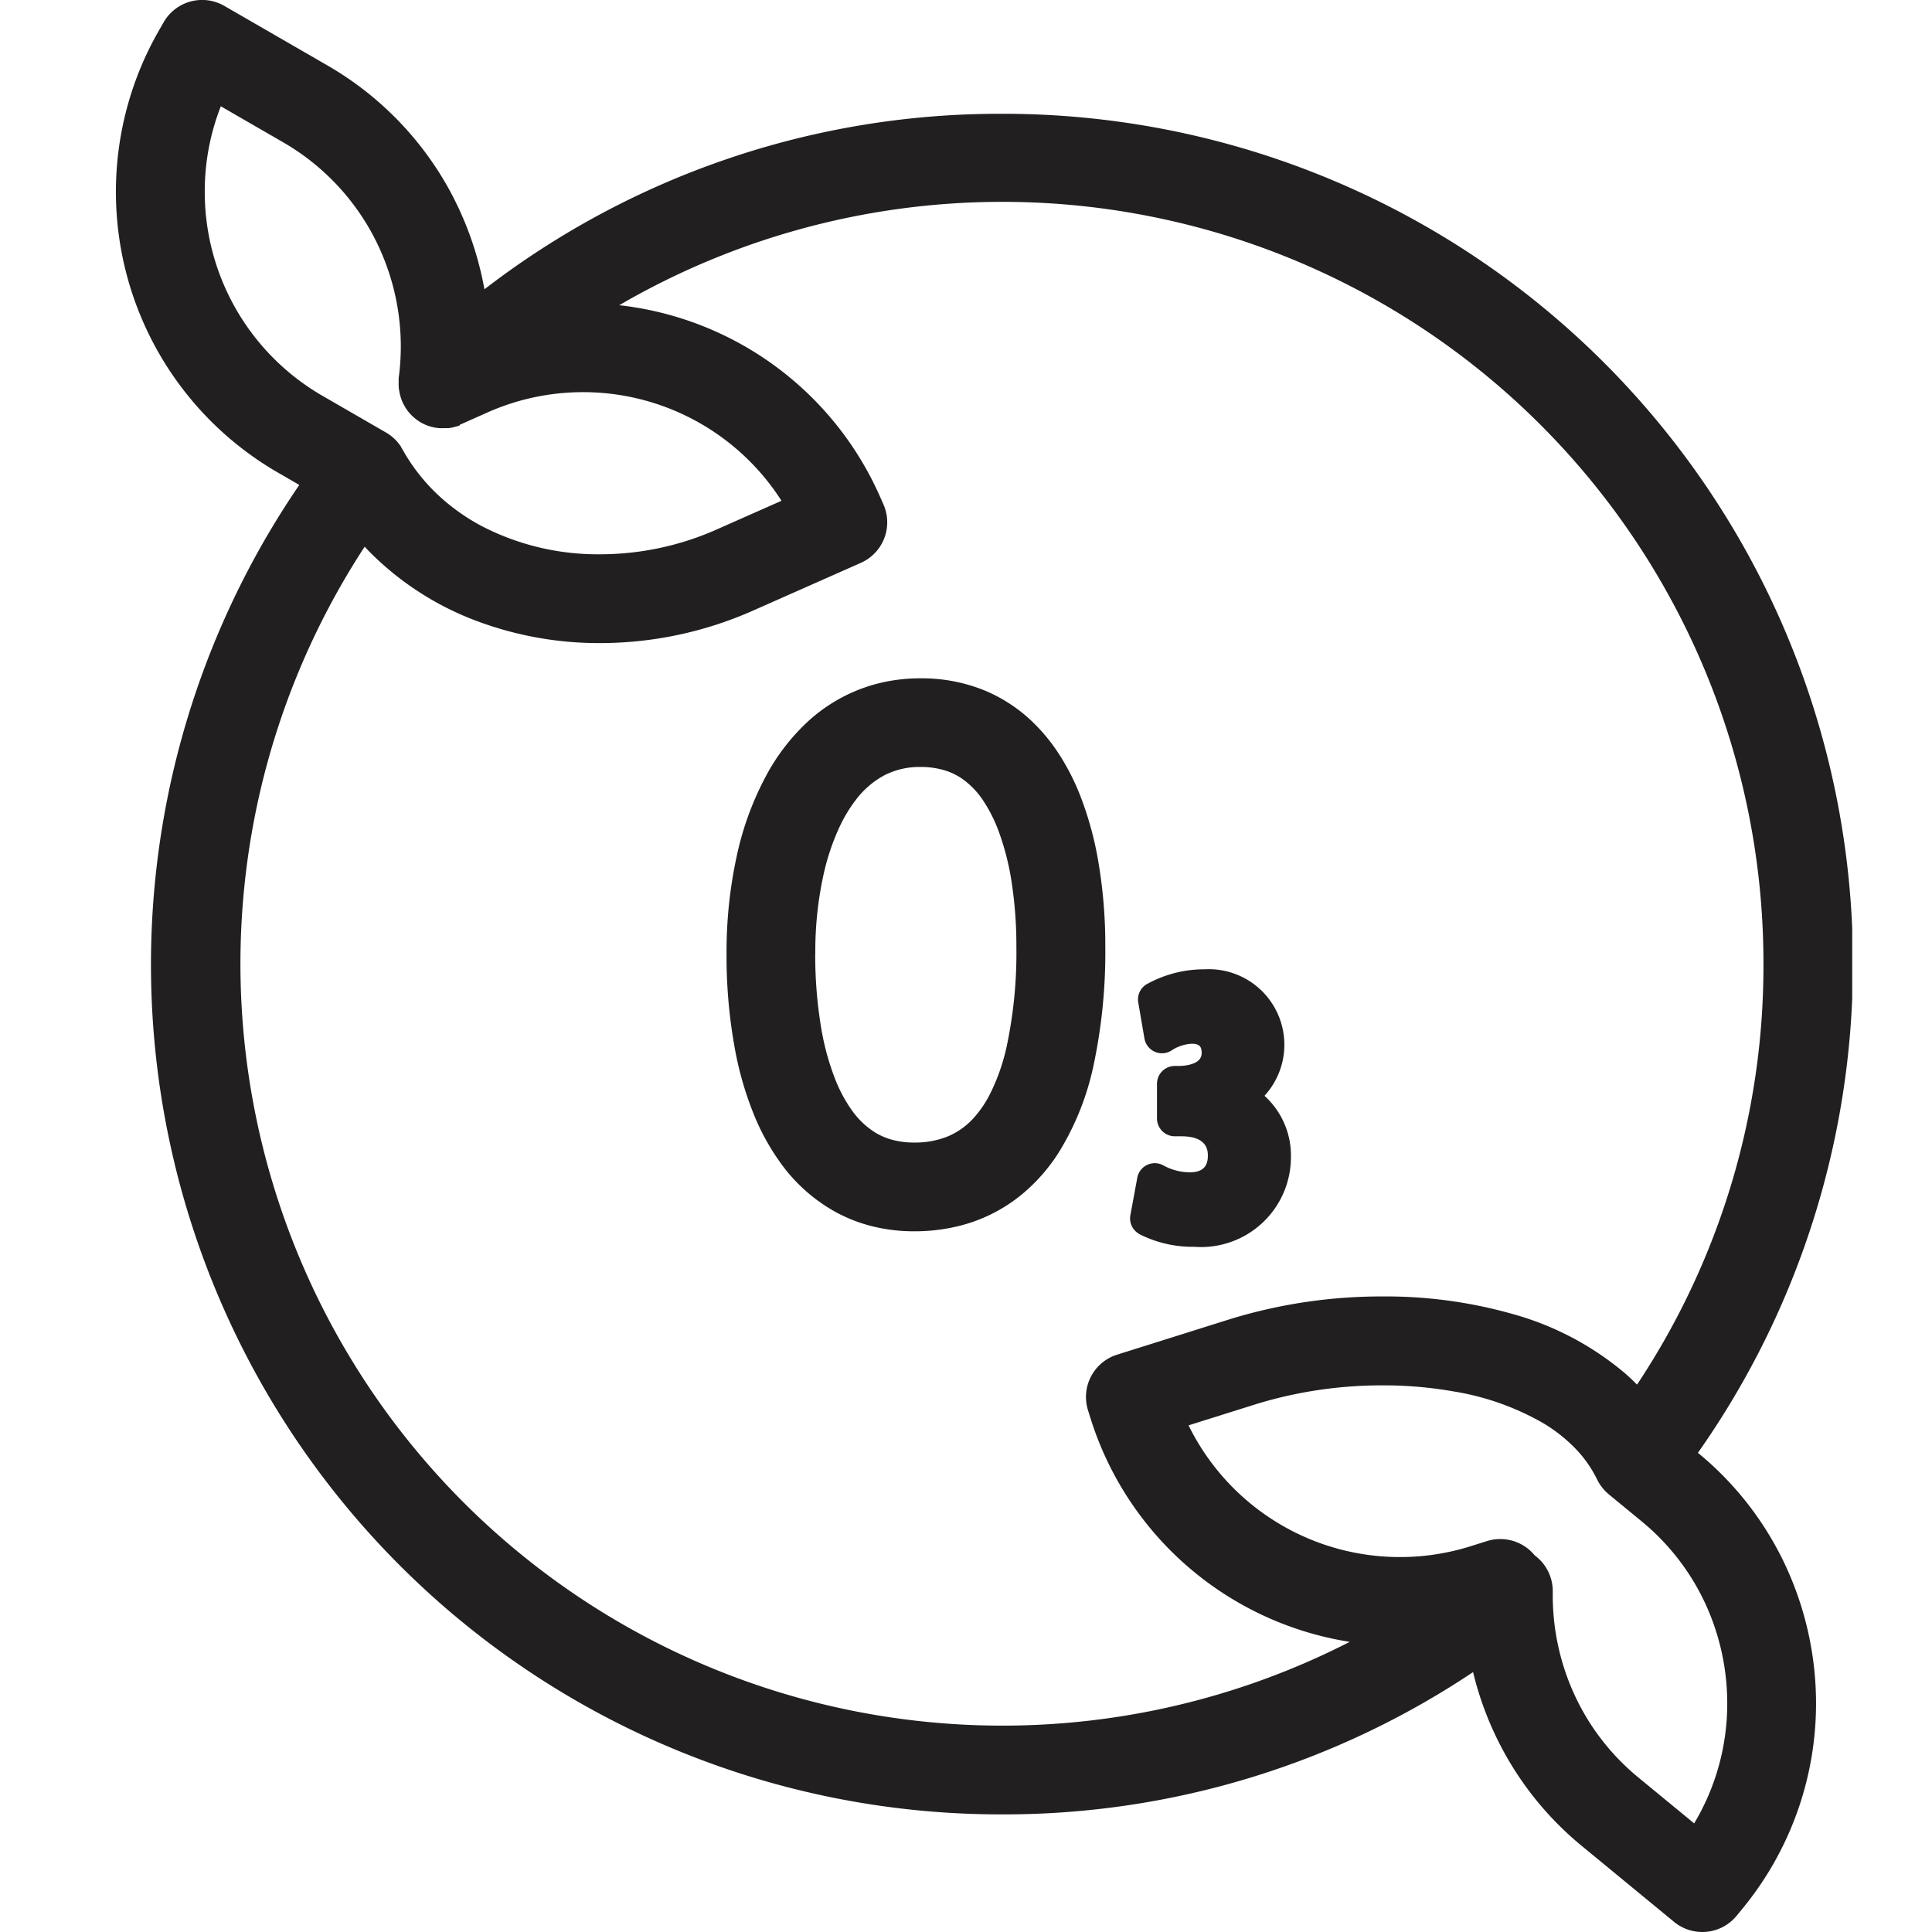 <?xml version="1.0" encoding="UTF-8"?> <svg xmlns="http://www.w3.org/2000/svg" xmlns:xlink="http://www.w3.org/1999/xlink" width="50" height="50" viewBox="0 0 50 50"><defs><clipPath id="clip-path"><rect id="Rettangolo_69" data-name="Rettangolo 69" width="44.936" height="50" fill="#211f1f"></rect></clipPath></defs><g id="icon-ozone" transform="translate(-403 -2746)"><rect id="Rettangolo_33" data-name="Rettangolo 33" width="50" height="50" transform="translate(403 2746)" fill="none"></rect><g id="Raggruppa_99" data-name="Raggruppa 99" transform="translate(405.999 2746)"><g id="Raggruppa_98" data-name="Raggruppa 98" clip-path="url(#clip-path)"><path id="Tracciato_193" data-name="Tracciato 193" d="M40.943,37.6A21.991,21.991,0,0,0,22.929,2.946,21.831,21.831,0,0,0,9.538,7.488a8.522,8.522,0,0,0-.955-2.659A8.38,8.38,0,0,0,5.474,1.694L2.807.154a1.148,1.148,0,0,0-1.569.42L1.126.769A8.391,8.391,0,0,0,4.2,12.235l.547.316A21.992,21.992,0,0,0,22.933,46.957a21.835,21.835,0,0,0,12.191-3.682,8.4,8.4,0,0,0,.538,1.55,8.312,8.312,0,0,0,2.287,2.958l2.378,1.957a1.149,1.149,0,0,0,1.616-.157l.142-.173A8.363,8.363,0,0,0,44,44.081a8.475,8.475,0,0,0-.774-3.528A8.312,8.312,0,0,0,40.943,37.6m-4.222,2.656a1.152,1.152,0,0,0-1.236-.372l-.424.133a6.095,6.095,0,0,1-7.3-3.128l1.775-.558a11.121,11.121,0,0,1,3.251-.477,10.456,10.456,0,0,1,1.839.158,6.832,6.832,0,0,1,2.325.827,4.035,4.035,0,0,1,.823.652,3.123,3.123,0,0,1,.561.8l.012.024c.01.019.02.038.038.068l.016.025c.011.017.022.034.035.051l.033.044.033.039c.015.017.03.035.044.049l.031.03.043.039.021.018.838.689a6.043,6.043,0,0,1,1.661,2.147,6.162,6.162,0,0,1,.562,2.565,6.039,6.039,0,0,1-.856,3.111l-1.437-1.182a6.039,6.039,0,0,1-1.661-2.147,6.159,6.159,0,0,1-.562-2.565q0-.05,0-.1a1.146,1.146,0,0,0-.465-.94M6.439,14.149c.1.111.211.219.32.322a7.709,7.709,0,0,0,2.68,1.638,9.012,9.012,0,0,0,3.1.535,9.774,9.774,0,0,0,3.924-.829l2.816-1.247a1.148,1.148,0,0,0,.585-1.515l-.091-.205A8.394,8.394,0,0,0,13.027,7.9,19.7,19.7,0,0,1,42.639,24.951a19.569,19.569,0,0,1-3.272,10.884c-.107-.109-.219-.214-.334-.313A7.661,7.661,0,0,0,36.121,34a12.009,12.009,0,0,0-3.334-.447,13.347,13.347,0,0,0-3.939.583l-2.938.924a1.148,1.148,0,0,0-.751,1.44l.067.214a8.4,8.4,0,0,0,6.706,5.778A19.719,19.719,0,0,1,6.439,14.149M8.9,10.994l.026-.011.7-.312a6.094,6.094,0,0,1,7.6,2.29l-1.7.753a7.448,7.448,0,0,1-3,.632,6.533,6.533,0,0,1-3-.7,5.264,5.264,0,0,1-1.2-.846,4.9,4.9,0,0,1-.91-1.17l-.007-.012-.026-.042h0l0-.007h0c-.009-.014-.017-.028-.03-.045l-.027-.035c-.015-.019-.03-.039-.046-.058l-.026-.028c-.019-.02-.038-.04-.055-.055l-.03-.026c-.021-.018-.042-.036-.065-.053l-.031-.022-.052-.034L7,11.2l-1.653-.955A6.094,6.094,0,0,1,2.3,4.959a6.02,6.02,0,0,1,.416-2.207l1.612.931A6.093,6.093,0,0,1,6.583,5.958,6.135,6.135,0,0,1,7.374,8.97a6.167,6.167,0,0,1-.056.821l0,.018c0,.016,0,.032,0,.051s0,.038,0,.066v.035c0,.032,0,.064.006.093,0,.011,0,.022.005.04s.007.043.012.069l.007.032c.006.025.013.05.02.075l.008.027c.011.033.023.064.037.1l.01.021c.011.025.024.049.04.078l.014.024c.012.021.025.042.044.07l.015.022c.02.027.04.053.059.075l.023.025c.016.017.032.034.048.05l.031.029.049.042.028.022c.018.013.036.026.061.043l.022.015c.028.017.056.034.087.049l.02.01c.025.012.05.023.078.034l.029.011.063.021.037.01.073.017.027.005c.029,0,.058.009.083.011l.029,0a.973.973,0,0,0,.126,0l.062,0,.041,0,.068-.011.033-.006c.033-.007.065-.016.107-.03l.014,0,.068-.026m-.058-.2Z" transform="translate(0 -0.001)" fill="#211f1f"></path><path id="Tracciato_194" data-name="Tracciato 194" d="M155.286,183.011h0a5.959,5.959,0,0,0,.635,1.143,4.329,4.329,0,0,0,1.463,1.312,4.028,4.028,0,0,0,.959.368,4.486,4.486,0,0,0,1.062.124,4.813,4.813,0,0,0,1.055-.114,4.118,4.118,0,0,0,1.689-.807,4.614,4.614,0,0,0,.984-1.1,7.05,7.05,0,0,0,.917-2.293,14.052,14.052,0,0,0,.3-3.053,12.821,12.821,0,0,0-.187-2.239,8.735,8.735,0,0,0-.456-1.654,6.018,6.018,0,0,0-.593-1.148,4.676,4.676,0,0,0-.631-.76,4,4,0,0,0-1.291-.843,4.305,4.305,0,0,0-1.617-.3h-.02a4.408,4.408,0,0,0-1.222.17,4.224,4.224,0,0,0-1.775,1.038,5.372,5.372,0,0,0-.928,1.207,7.867,7.867,0,0,0-.823,2.207,11.643,11.643,0,0,0-.259,2.5,13.3,13.3,0,0,0,.226,2.523,8.647,8.647,0,0,0,.514,1.723m1.557-4.246h0a9.29,9.29,0,0,1,.211-2.033,5.974,5.974,0,0,1,.413-1.237,3.761,3.761,0,0,1,.42-.7,2.288,2.288,0,0,1,.738-.64,1.989,1.989,0,0,1,.935-.218,2.132,2.132,0,0,1,.633.088,1.653,1.653,0,0,1,.418.195,2.1,2.1,0,0,1,.6.623,3.8,3.8,0,0,1,.368.733,6.775,6.775,0,0,1,.357,1.424,10.832,10.832,0,0,1,.111,1.589,11.665,11.665,0,0,1-.251,2.58,5.218,5.218,0,0,1-.442,1.252,2.845,2.845,0,0,1-.405.592,1.89,1.89,0,0,1-.677.485,2.247,2.247,0,0,1-.873.159,2.106,2.106,0,0,1-.6-.081,1.693,1.693,0,0,1-.413-.183,2.118,2.118,0,0,1-.617-.6,3.734,3.734,0,0,1-.392-.726,6.71,6.71,0,0,1-.4-1.489,11.387,11.387,0,0,1-.136-1.817" transform="translate(-138.744 -154.092)" fill="#211f1f"></path><path id="Tracciato_195" data-name="Tracciato 195" d="M256.927,252.2h0a3.046,3.046,0,0,0,1.426.33,2.326,2.326,0,0,0,2.5-2.3,2.088,2.088,0,0,0-.684-1.608,1.955,1.955,0,0,0-1.554-3.273,3.061,3.061,0,0,0-1.505.391.458.458,0,0,0-.208.467l.16.931a.46.46,0,0,0,.7.312,1.037,1.037,0,0,1,.527-.175c.213,0,.254.09.254.245,0,.295-.443.327-.574.33h-.122a.461.461,0,0,0-.46.46v.9a.461.461,0,0,0,.46.46h.169c.687,0,.687.383.687.508,0,.285-.151.424-.461.424a1.423,1.423,0,0,1-.682-.174.46.46,0,0,0-.683.315l-.179.969a.46.46,0,0,0,.23.486" transform="translate(-230.443 -220.263)" fill="#211f1f"></path></g></g></g></svg> 